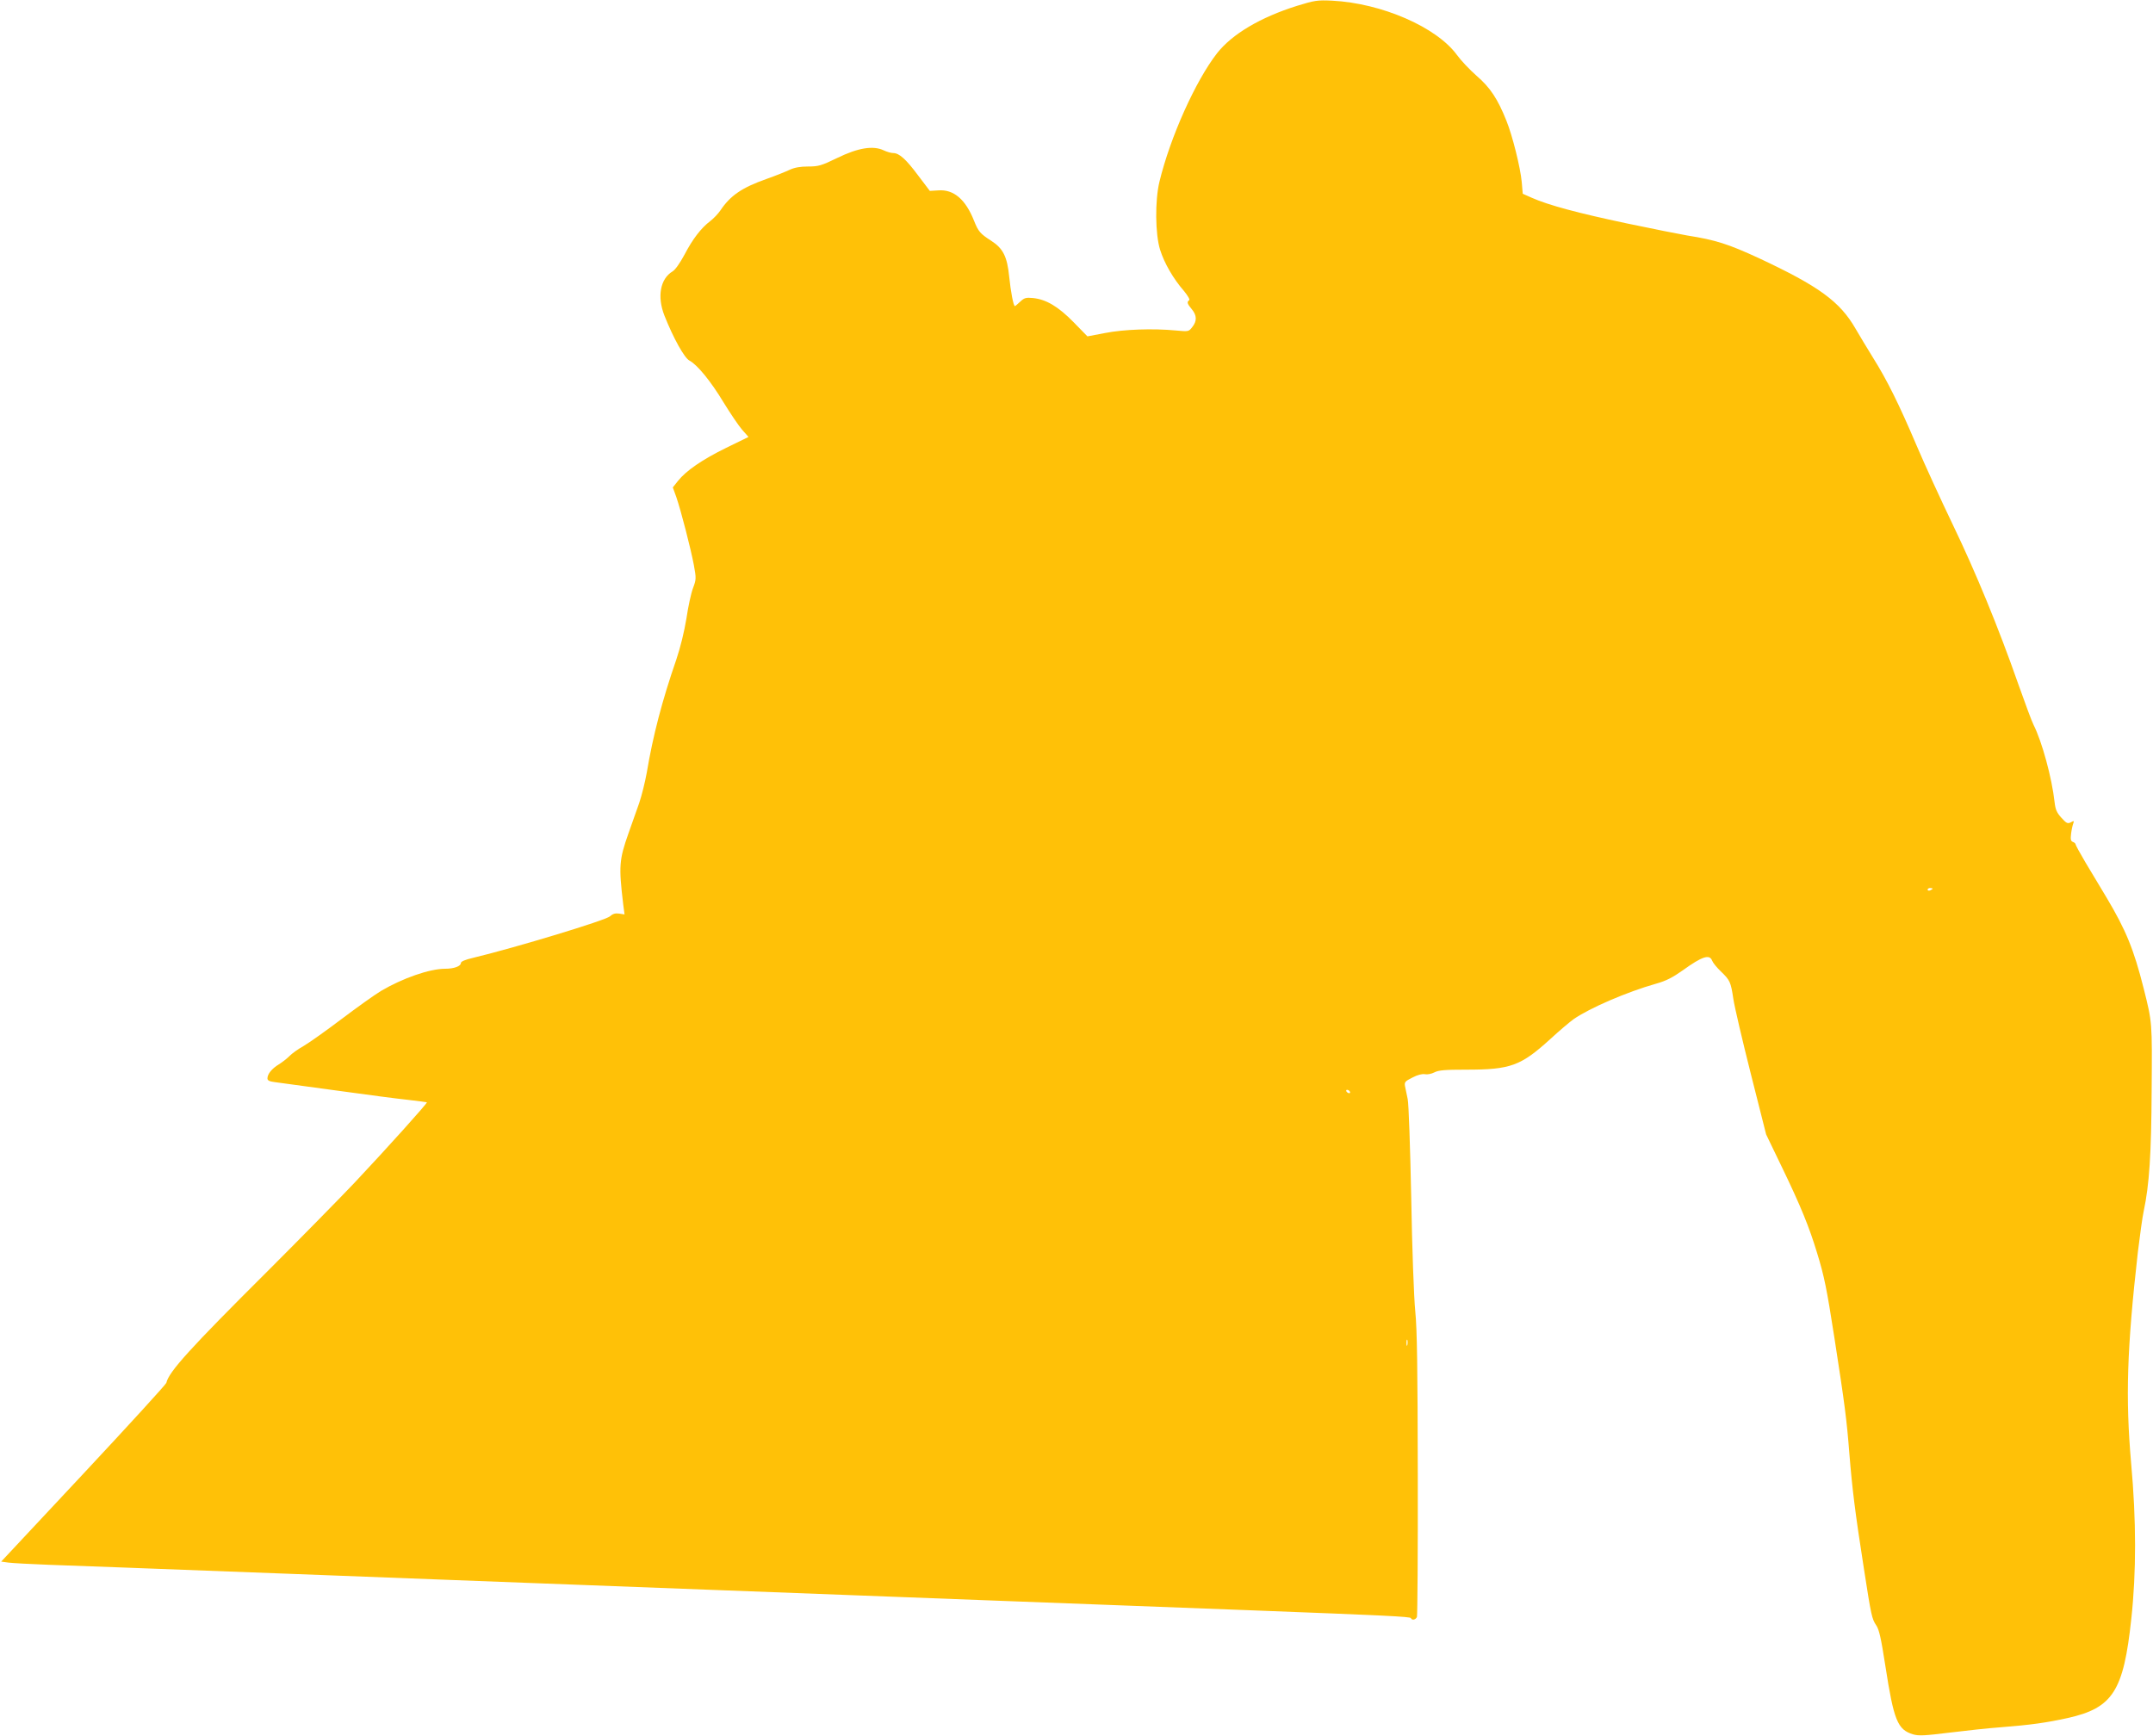 <?xml version="1.0" standalone="no"?>
<!DOCTYPE svg PUBLIC "-//W3C//DTD SVG 20010904//EN"
 "http://www.w3.org/TR/2001/REC-SVG-20010904/DTD/svg10.dtd">
<svg version="1.0" xmlns="http://www.w3.org/2000/svg"
 width="1280pt" height="1032pt" viewBox="0 0 1280 1032"
 preserveAspectRatio="xMidYMid meet">
<g transform="translate(0,1032) scale(0.1,-0.1)"
fill="#ffc107" stroke="none">
<path d="M7710 10285 c-216 -68 -384 -167 -474 -281 -128 -164 -279 -500 -343
-765 -27 -112 -25 -312 4 -404 25 -80 79 -173 141 -244 23 -28 38 -53 32 -56
-15 -10 -12 -21 15 -53 31 -37 32 -71 3 -107 -21 -27 -22 -27 -97 -20 -136 13
-309 7 -421 -15 l-105 -20 -82 84 c-91 93 -163 136 -242 144 -41 4 -52 1 -76
-22 -15 -14 -29 -26 -31 -26 -9 0 -25 86 -34 174 -12 120 -36 169 -108 215
-64 41 -76 55 -101 118 -50 127 -121 188 -212 181 l-51 -3 -69 91 c-72 97
-113 134 -149 134 -12 0 -37 7 -56 16 -63 30 -153 15 -276 -45 -95 -46 -112
-51 -174 -51 -46 0 -80 -6 -108 -19 -23 -11 -85 -36 -139 -55 -147 -52 -215
-99 -274 -187 -13 -19 -40 -48 -61 -64 -54 -41 -104 -106 -153 -200 -27 -50
-55 -90 -71 -99 -73 -44 -92 -150 -48 -262 53 -134 119 -253 149 -268 47 -25
127 -123 203 -249 40 -65 89 -138 110 -162 l38 -43 -133 -65 c-143 -70 -238
-136 -286 -196 l-31 -39 21 -58 c28 -82 85 -303 104 -403 15 -81 14 -87 -5
-138 -11 -29 -29 -110 -39 -180 -13 -79 -36 -173 -60 -244 -85 -246 -139 -453
-176 -674 -10 -55 -30 -136 -45 -180 -16 -44 -44 -125 -64 -181 -55 -156 -58
-194 -31 -420 l8 -61 -32 5 c-23 3 -38 -1 -54 -16 -26 -24 -557 -185 -814
-247 -48 -11 -73 -22 -73 -31 0 -19 -41 -34 -93 -34 -93 0 -253 -56 -382 -132
-38 -23 -143 -98 -233 -166 -90 -68 -191 -140 -225 -160 -34 -19 -73 -47 -87
-62 -14 -14 -42 -36 -63 -49 -41 -25 -67 -57 -67 -83 0 -12 11 -18 43 -22 23
-3 188 -26 367 -50 179 -25 372 -50 430 -56 58 -7 106 -13 108 -14 4 -5 -240
-276 -430 -478 -95 -100 -329 -338 -519 -528 -458 -456 -586 -597 -600 -662
-2 -9 -224 -252 -493 -540 l-489 -523 44 -6 c24 -3 132 -9 239 -13 178 -6 466
-17 1628 -61 215 -8 569 -22 785 -30 215 -8 571 -22 790 -30 218 -8 575 -22
792 -30 217 -8 573 -22 790 -30 217 -8 573 -22 790 -30 217 -8 574 -22 793
-30 218 -8 575 -22 792 -30 783 -30 935 -37 938 -46 6 -15 29 -10 36 7 3 9 6
389 5 846 -1 632 -4 864 -15 972 -8 79 -19 376 -24 676 -6 294 -15 558 -21
585 -6 28 -13 62 -16 77 -4 24 0 29 44 51 30 16 58 23 74 20 15 -3 40 2 57 11
25 13 64 16 189 16 264 0 324 22 501 183 53 49 115 101 137 117 97 67 317 162
490 211 61 17 99 37 160 80 115 83 159 97 174 57 5 -13 28 -41 51 -63 55 -53
60 -63 75 -164 7 -47 54 -248 104 -446 l91 -360 94 -195 c112 -232 162 -355
209 -510 43 -140 57 -210 103 -505 62 -400 73 -485 89 -690 17 -209 34 -348
86 -680 44 -285 48 -300 73 -338 18 -26 29 -76 55 -243 50 -323 72 -378 164
-406 34 -10 70 -8 216 10 97 12 235 27 306 32 178 14 271 27 398 55 268 60
332 159 378 590 30 276 30 584 -1 925 -34 391 -25 680 40 1255 12 99 27 209
35 245 33 156 45 334 47 720 3 407 4 398 -48 605 -58 230 -105 345 -220 538
-37 61 -93 156 -126 210 -32 54 -58 102 -58 106 0 5 -7 12 -16 15 -13 5 -15
15 -11 49 3 24 9 51 13 61 6 16 4 17 -14 7 -19 -10 -26 -7 -56 26 -28 31 -36
49 -41 93 -16 145 -75 361 -125 460 -10 19 -50 127 -90 240 -119 340 -255 670
-390 950 -70 146 -167 357 -215 470 -106 249 -176 390 -260 524 -34 55 -81
133 -103 171 -93 162 -218 253 -575 420 -182 84 -256 108 -427 135 -41 7 -203
39 -360 72 -288 61 -464 108 -563 152 l-54 24 -6 70 c-8 86 -55 275 -91 364
-52 130 -96 197 -177 267 -41 36 -94 92 -117 124 -121 166 -448 308 -742 323
-88 4 -103 2 -210 -31z m3780 -5249 c0 -2 -7 -6 -15 -10 -8 -3 -15 -1 -15 4 0
6 7 10 15 10 8 0 15 -2 15 -4z m-3465 -1206 c3 -5 2 -10 -4 -10 -5 0 -13 5
-16 10 -3 6 -2 10 4 10 5 0 13 -4 16 -10z m342 -1507 c-3 -10 -5 -4 -5 12 0
17 2 24 5 18 2 -7 2 -21 0 -30z"/>
</g>
</svg>
